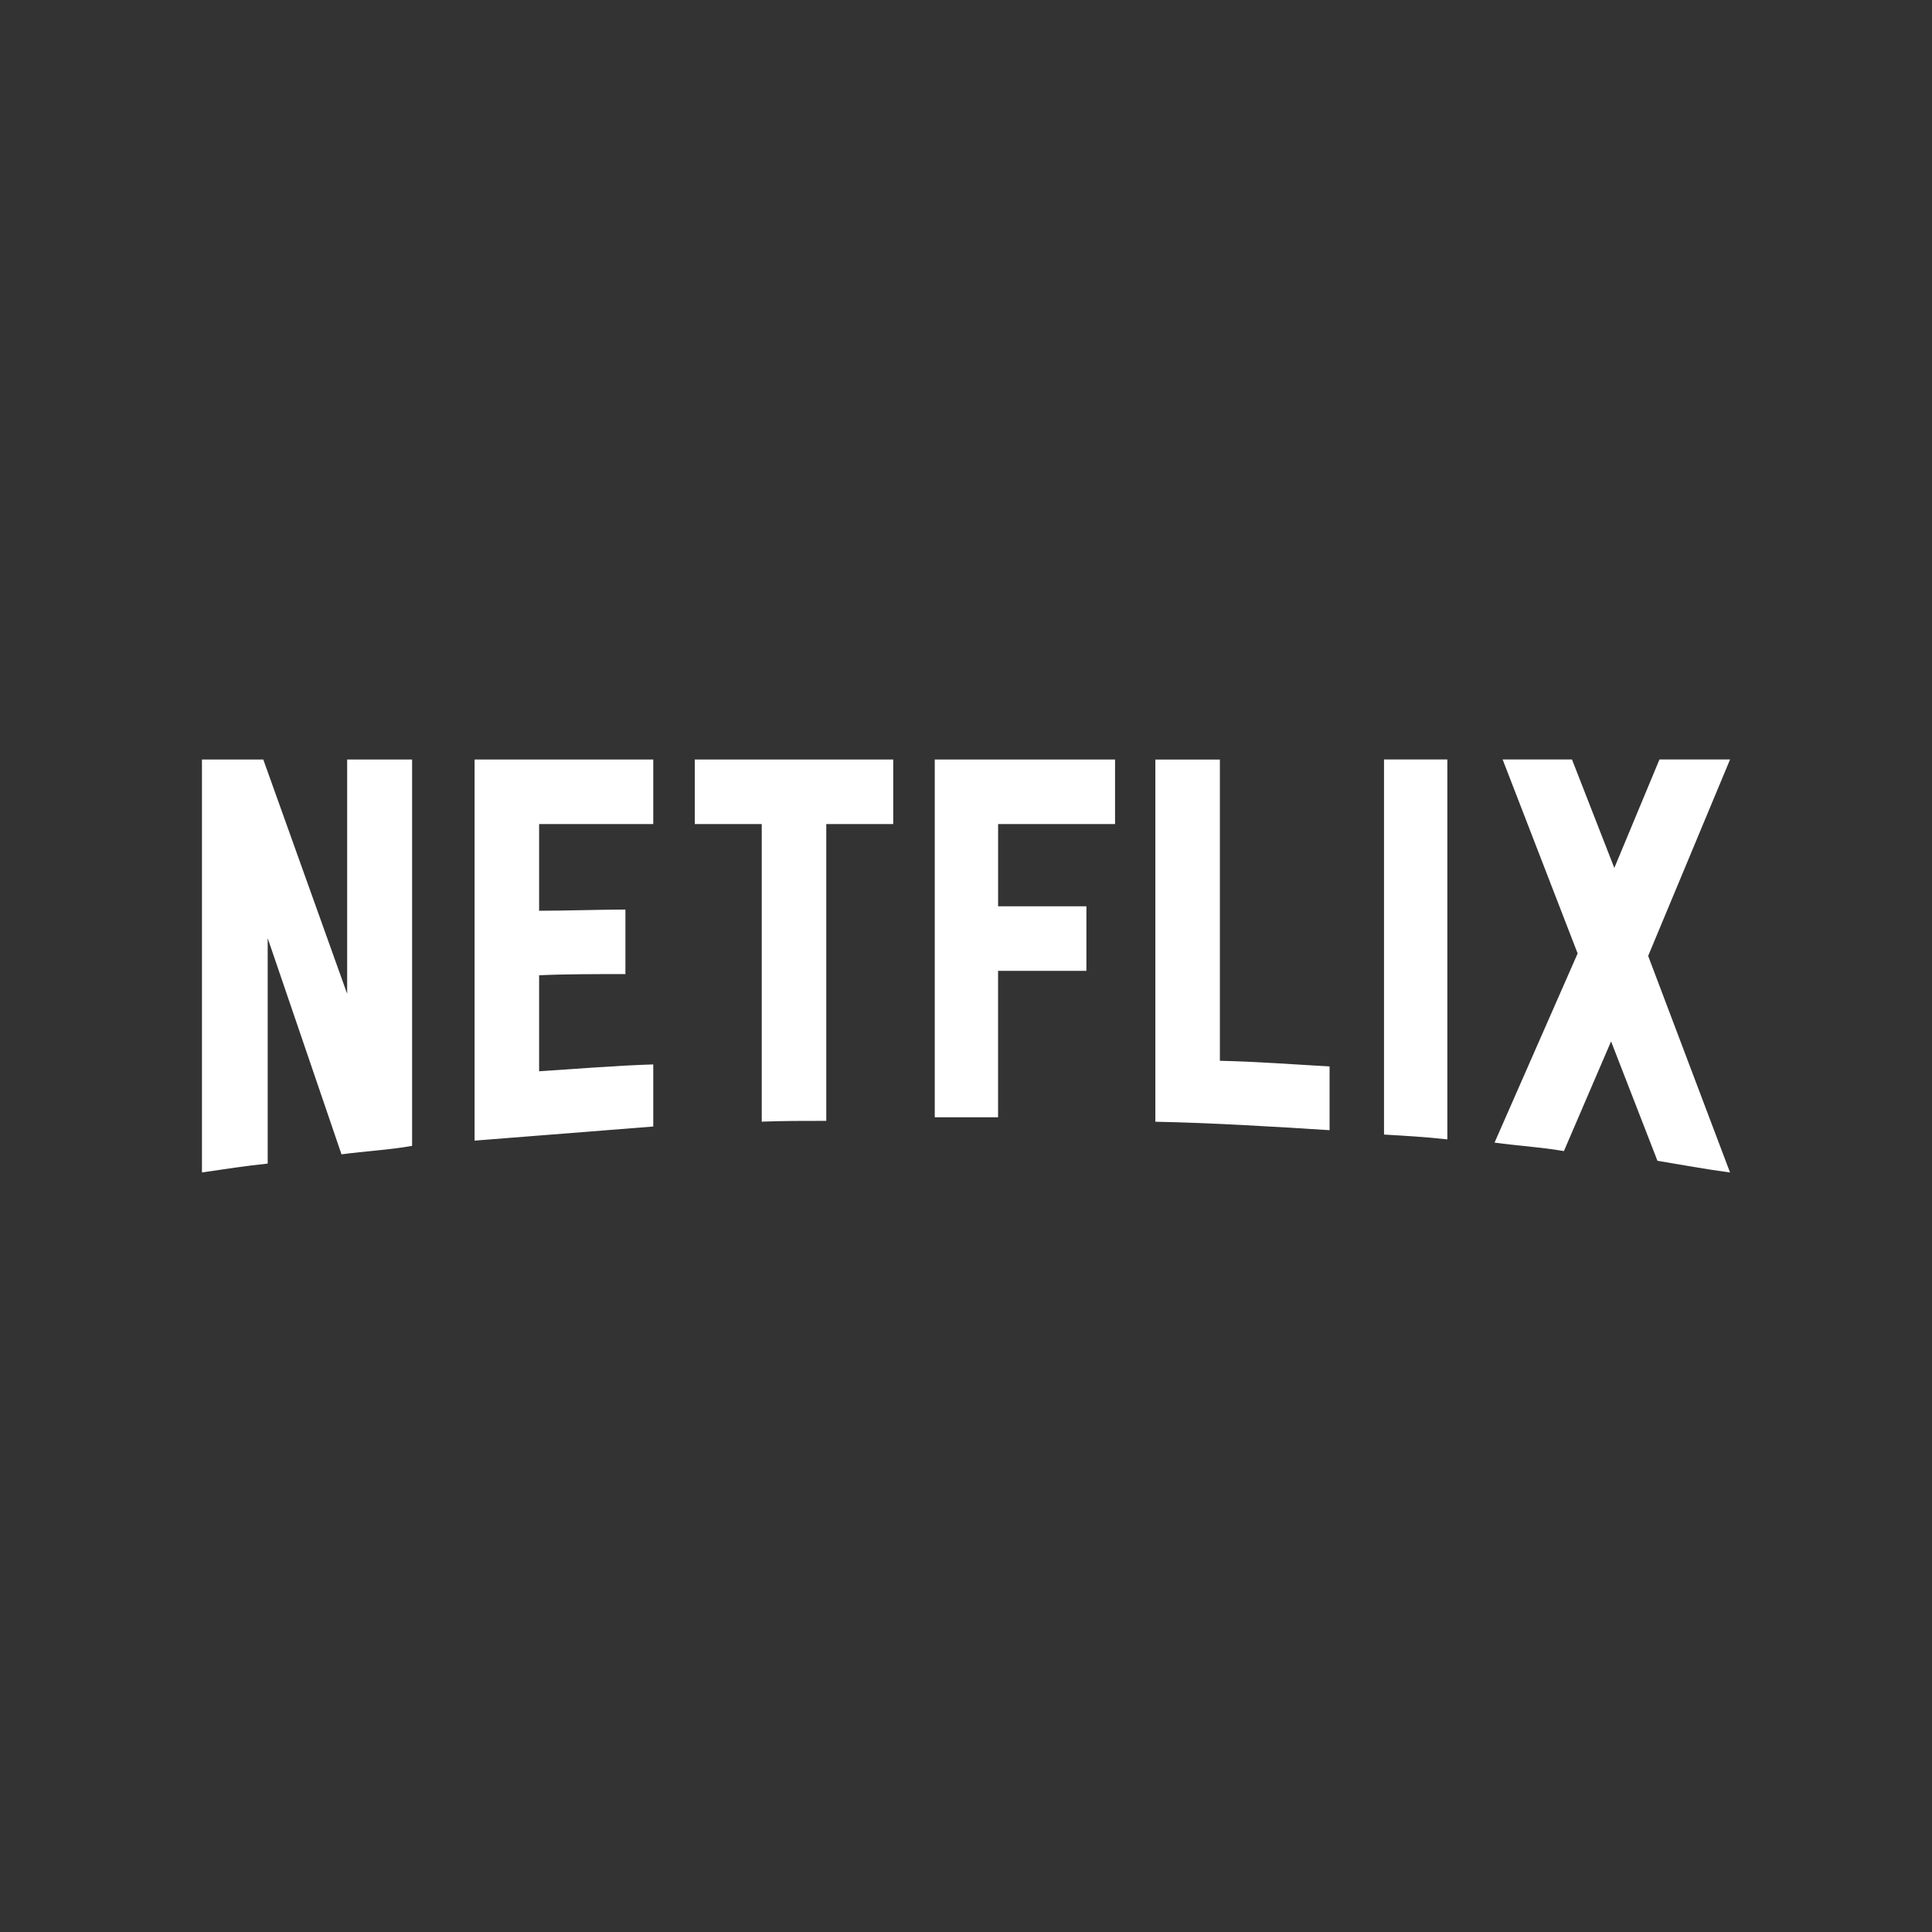 <?xml version="1.0" encoding="UTF-8"?>
<svg id="Logos" xmlns="http://www.w3.org/2000/svg" viewBox="0 0 512 512">
  <rect x="0" y="0" width="512" height="512" fill="#333333" stroke="none"/>
  <defs>
    <style>
      .cls-1 {
        fill: #fff;
      }
    </style>
  </defs>
  <path class="cls-1" d="M109.2,303.67c-6.09,1.07-12.29,1.39-18.7,2.24l-19.56-57.29v59.74c-6.09.64-11.65,1.5-17.42,2.35v-109.44h16.25l22.23,62.1v-62.1h17.21v102.39h0ZM142.87,241.36c6.63,0,16.78-.32,22.87-.32v17.1c-7.59,0-16.46,0-22.87.32v25.44c10.05-.64,20.09-1.5,30.25-1.82v16.46l-47.35,3.74v-101h47.35v17.1h-30.25v22.98ZM236.71,218.38h-17.74v78.66c-5.77,0-11.54,0-17.1.21v-78.87h-17.74v-17.1h52.58v17.1ZM264.5,240.18h23.41v17.1h-23.41v38.8h-16.78v-94.8h47.78v17.1h-30.99v21.8ZM323.28,281.12c9.73.21,19.56.96,29.07,1.5v16.89c-15.28-.96-30.57-1.92-46.17-2.24v-95.98h17.1v79.84h0ZM366.78,300.67c5.45.32,11.22.64,16.78,1.28v-100.68h-16.78v99.4ZM458.48,201.28l-21.7,52.05,21.7,57.39c-6.41-.85-12.83-2.03-19.24-3.1l-12.29-31.64-12.5,29.07c-6.2-1.07-12.19-1.39-18.38-2.25l22.02-50.13-19.88-51.41h18.38l11.22,28.75,11.97-28.75h18.7Z"/>
</svg>